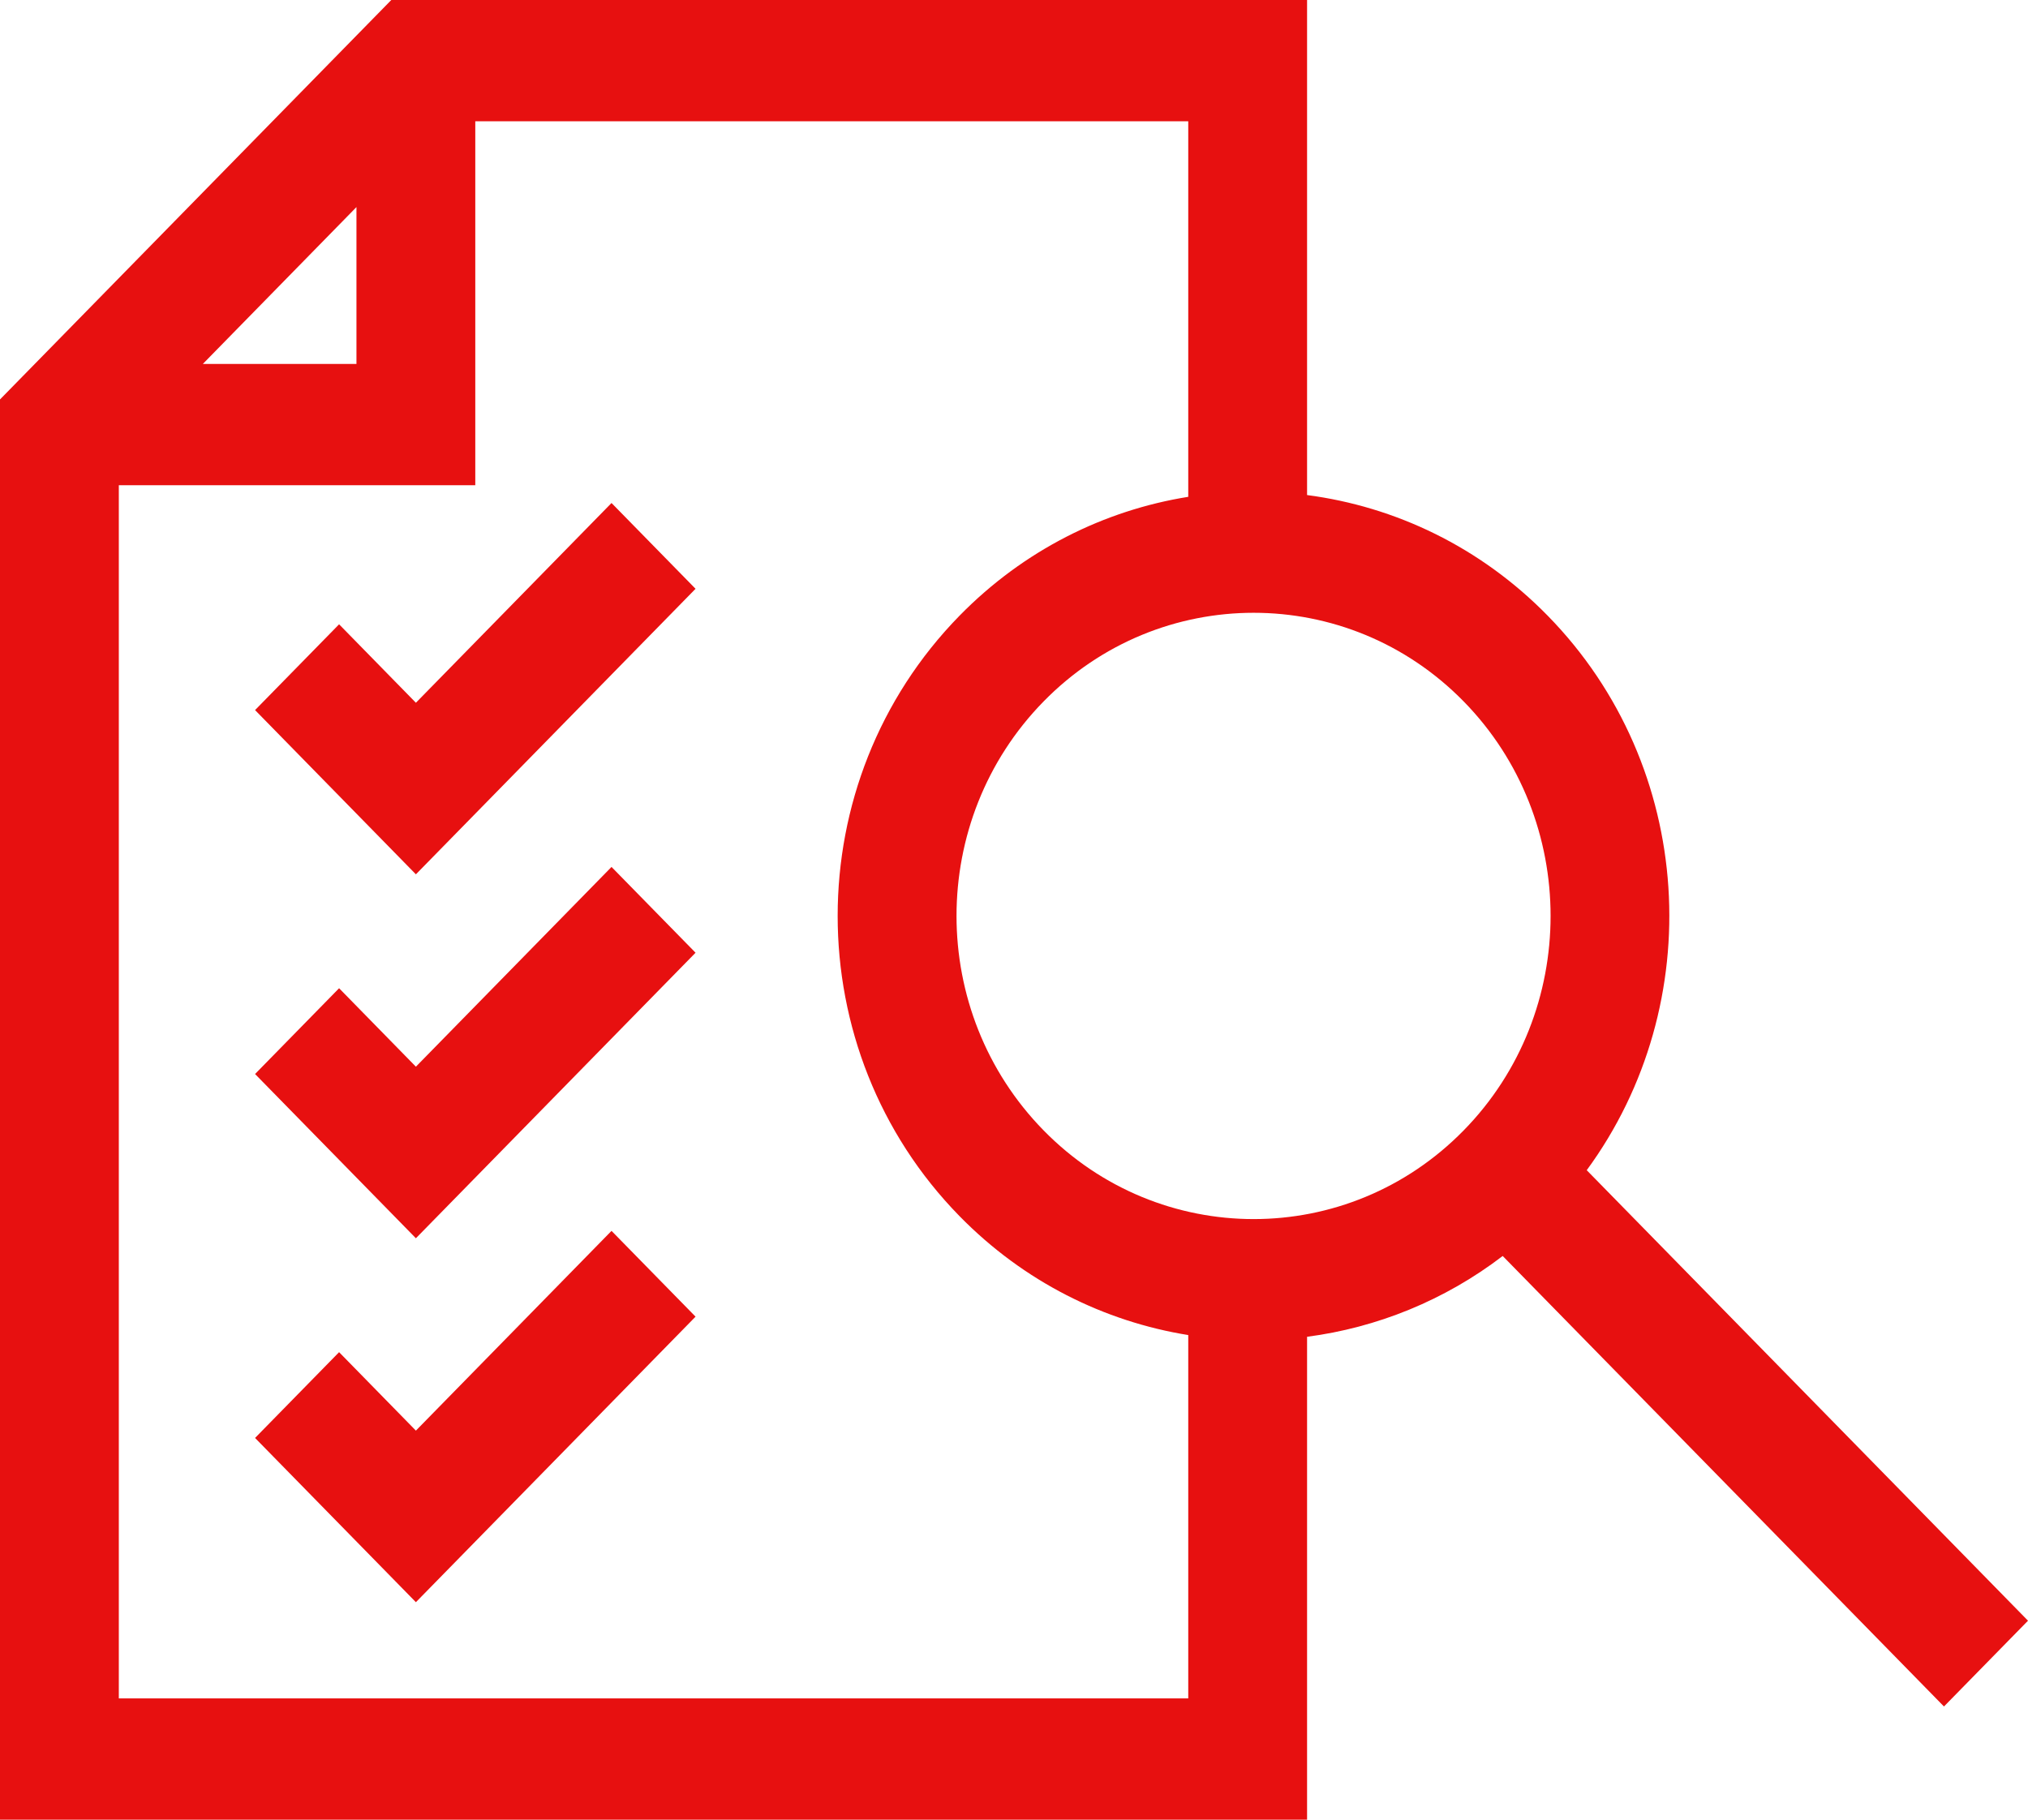 <svg width="39" height="35" viewBox="0 0 39 35" fill="none" xmlns="http://www.w3.org/2000/svg">
<path d="M7.998 13.517L6.521 12.008L4.905 13.658L7.998 16.817L13.376 11.325L11.76 9.675L7.998 13.517Z" fill="#E71010"/>
<path d="M7.998 20.517L6.521 19.008L4.905 20.658L7.998 23.817L13.376 18.325L11.76 16.675L7.998 20.517Z" fill="#E71010"/>
<path d="M7.998 27.517L6.521 26.008L4.905 27.658L7.998 30.817L13.376 25.325L11.76 23.675L7.998 27.517Z" fill="#E71010"/>
<path d="M37.384 32.823L39 31.173L30.514 22.508C32.858 19.312 32.608 14.747 29.764 11.843C28.466 10.517 26.83 9.744 25.136 9.522V0H7.525L0 7.683V35H25.136V25.712C26.472 25.537 27.772 25.019 28.898 24.158L37.384 32.823ZM28.148 21.742C25.921 24.017 22.297 24.017 20.069 21.742C17.837 19.462 17.836 15.772 20.069 13.492C22.296 11.218 25.921 11.218 28.148 13.492C30.376 15.767 30.376 19.468 28.148 21.742ZM6.855 3.983V7H3.901L6.855 3.983ZM2.285 32.667V9.333H9.14V2.333H22.851V9.556C21.24 9.815 19.692 10.577 18.453 11.842C15.328 15.034 15.327 20.2 18.453 23.392C19.692 24.657 21.24 25.419 22.851 25.679V32.667H2.285Z" fill="#E71010"/>
</svg>
